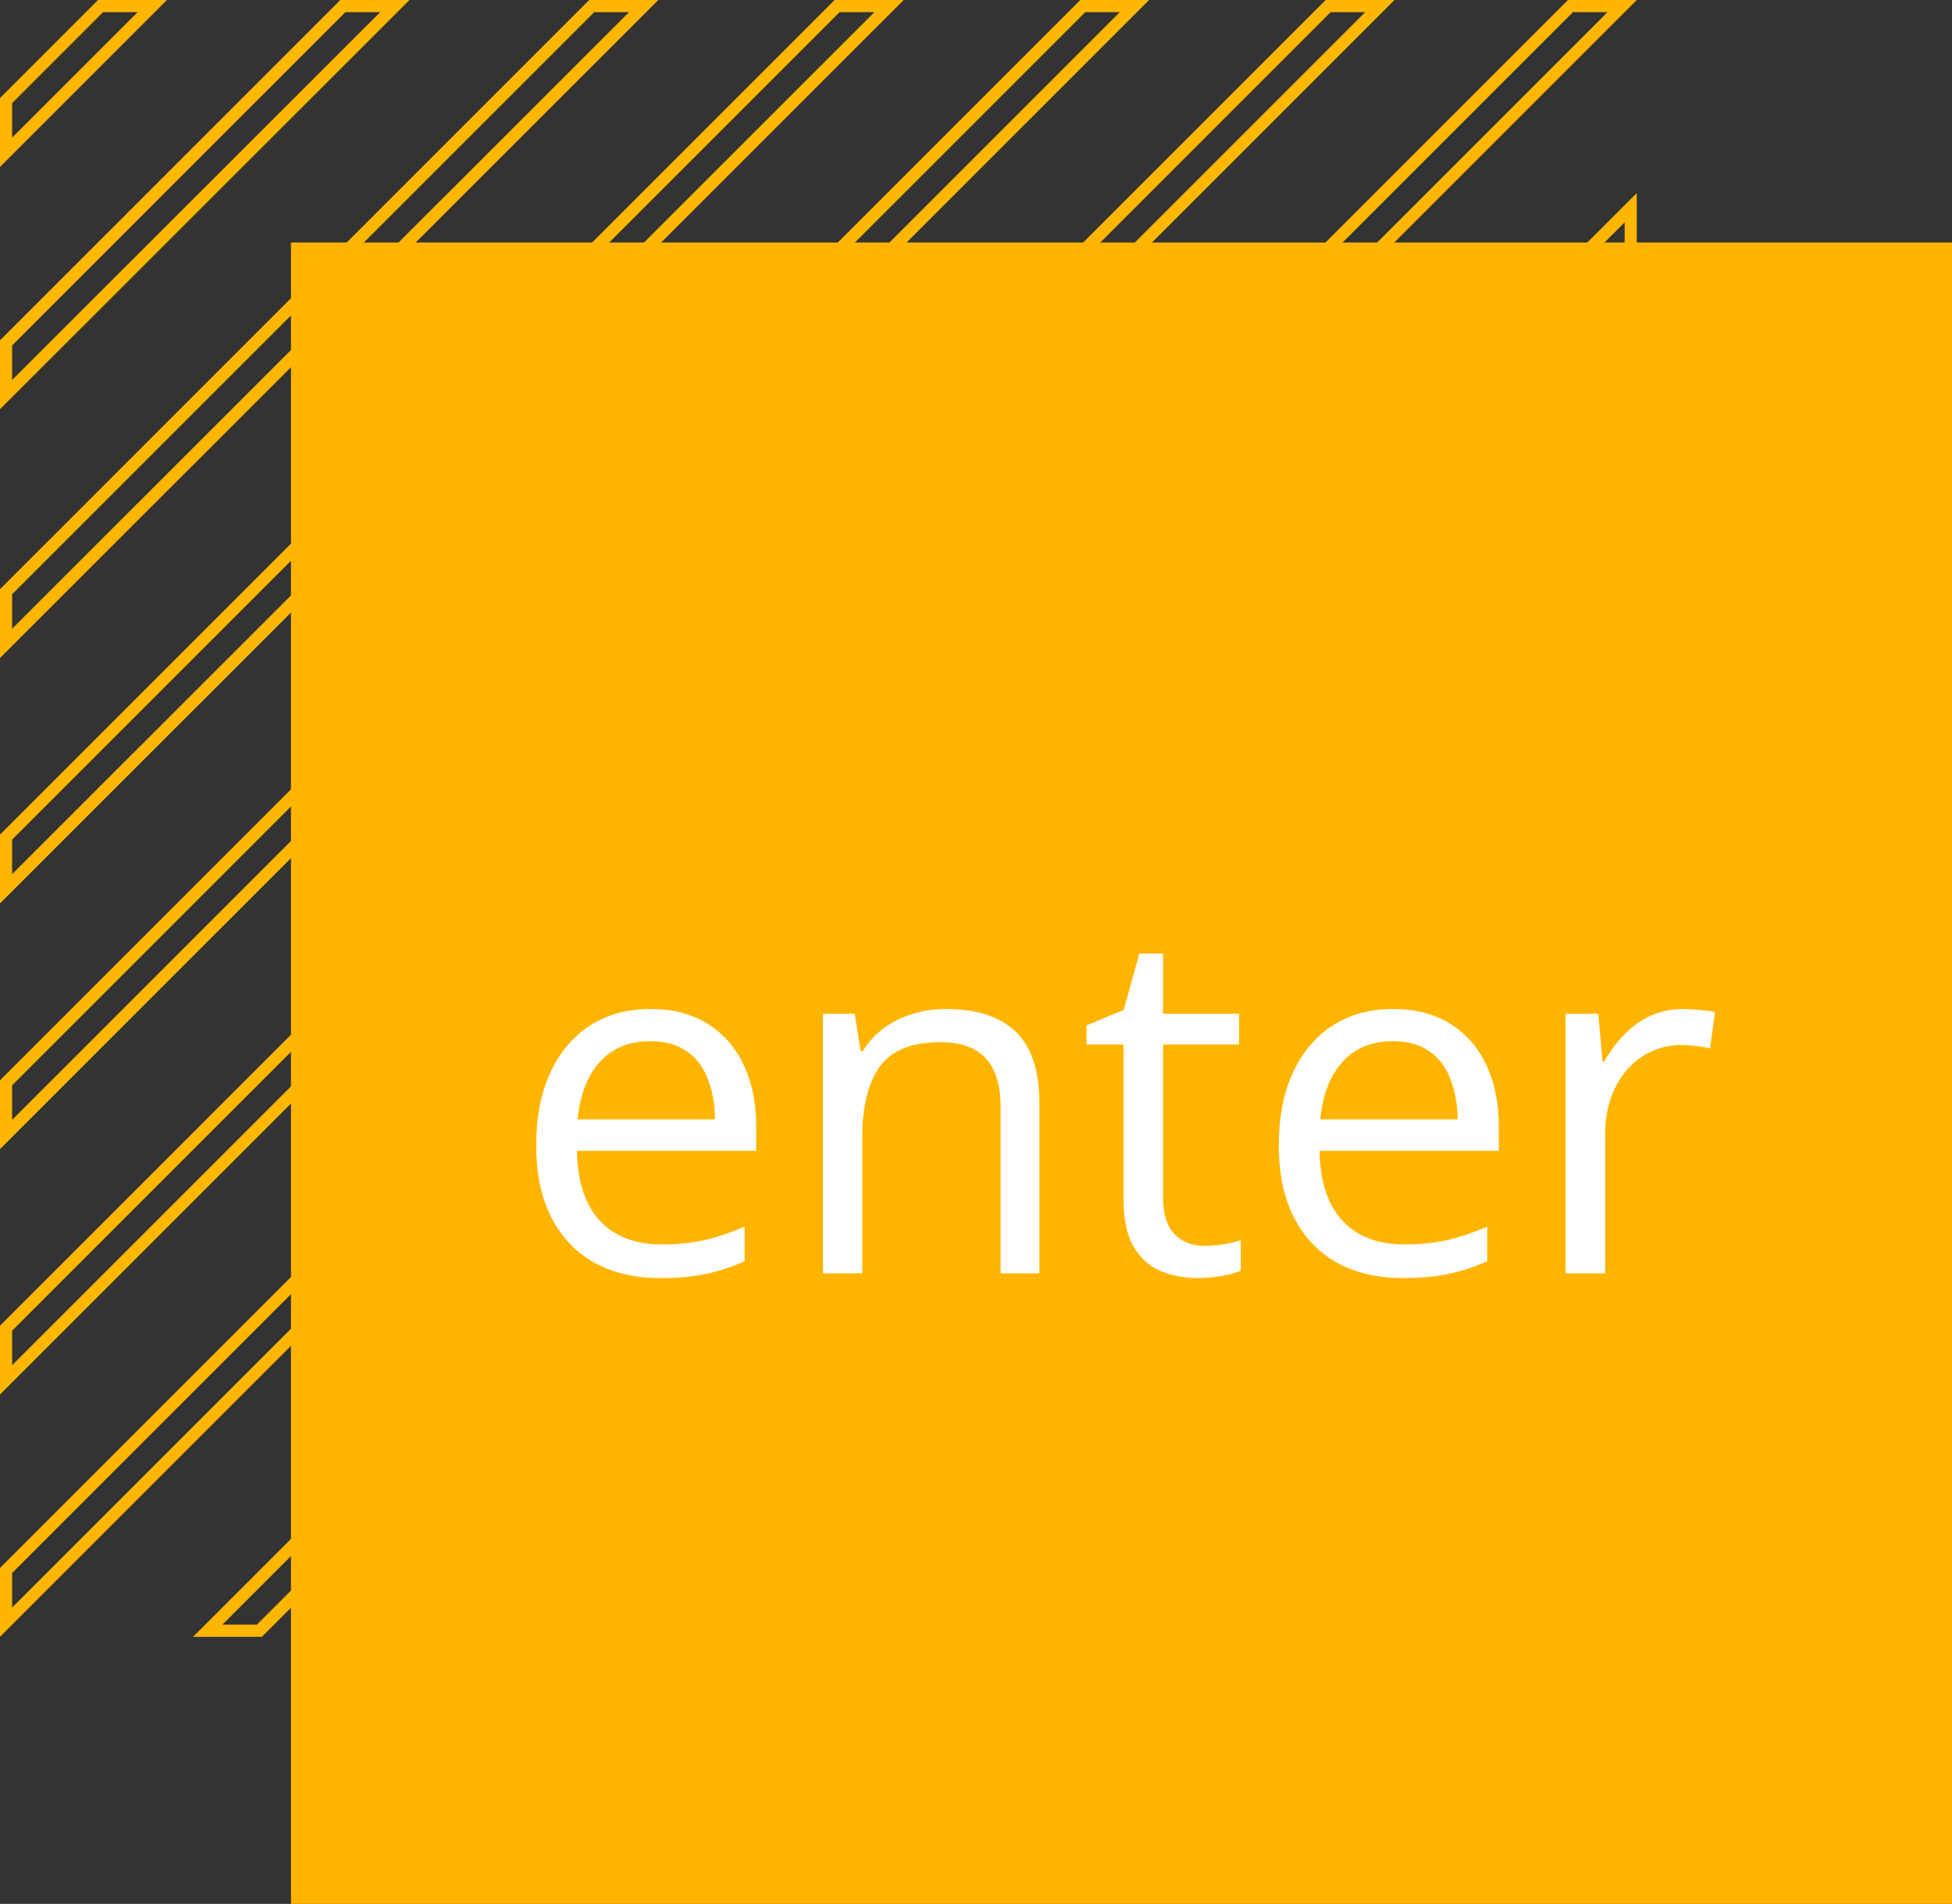 <svg xmlns="http://www.w3.org/2000/svg" width="161" height="157" viewBox="0 0 161 157" fill="none"><rect x="0" y="0" width="161" height="157" fill="#333333" stroke="none"/><path d="M21.394 134.474H17.132L134.5 17.129V21.39L21.394 134.474ZM86.326 134.474H82.063L134.5 82.048V86.309L86.326 134.474ZM129.759 134.5H125.497L134.474 125.524V129.785L129.759 134.5ZM0.5 129.506L129.531 0.5H133.793L0.5 133.767V129.506ZM0.5 109.527L109.548 0.5H113.81L0.5 113.788V109.527ZM0.5 89.291L89.308 0.5H93.57L0.5 93.552V89.291ZM69.043 0.5H73.33L0.5 73.291V69.03L69.043 0.5ZM48.803 0.5H53.09L0.5 53.055V48.794L48.803 0.5ZM28.281 0.5H32.568L0.5 32.537V28.275L28.281 0.5ZM0.5 8.296L8.298 0.5H12.56L0.5 12.558V8.296ZM38.733 134.474L134.5 38.725V42.987L42.995 134.474H38.733ZM60.462 134.474L134.5 60.451V64.712L64.724 134.474H60.462ZM108.183 134.474H103.921L134.474 103.927V108.188L108.183 134.474Z" stroke="#FFB600"></path><rect x="24" y="20" width="137" height="137" fill="#FFB500"></rect><path d="M53.66 83.203C55.483 83.203 57.046 83.607 58.348 84.414C59.65 85.221 60.646 86.354 61.336 87.812C62.026 89.258 62.371 90.951 62.371 92.891V94.902H47.586C47.625 97.415 48.25 99.329 49.461 100.645C50.672 101.96 52.378 102.617 54.578 102.617C55.932 102.617 57.13 102.493 58.172 102.246C59.214 101.999 60.294 101.634 61.414 101.152V104.004C60.333 104.486 59.259 104.837 58.191 105.059C57.137 105.28 55.887 105.391 54.441 105.391C52.384 105.391 50.587 104.974 49.051 104.141C47.527 103.294 46.342 102.057 45.496 100.43C44.65 98.802 44.227 96.81 44.227 94.453C44.227 92.148 44.611 90.156 45.379 88.477C46.16 86.784 47.254 85.482 48.66 84.57C50.079 83.659 51.746 83.203 53.66 83.203ZM53.621 85.859C51.889 85.859 50.509 86.426 49.48 87.559C48.452 88.691 47.84 90.273 47.645 92.305H58.973C58.96 91.029 58.758 89.909 58.367 88.945C57.99 87.969 57.41 87.213 56.629 86.68C55.848 86.133 54.845 85.859 53.621 85.859ZM78.016 83.203C80.555 83.203 82.475 83.828 83.777 85.078C85.079 86.315 85.731 88.307 85.731 91.055V105H82.527V91.269C82.527 89.486 82.117 88.151 81.297 87.266C80.49 86.38 79.246 85.938 77.566 85.938C75.197 85.938 73.53 86.608 72.566 87.949C71.603 89.29 71.121 91.237 71.121 93.789V105H67.879V83.594H70.496L70.984 86.68H71.16C71.616 85.924 72.195 85.293 72.898 84.785C73.602 84.264 74.389 83.874 75.262 83.613C76.134 83.34 77.052 83.203 78.016 83.203ZM99.324 102.734C99.858 102.734 100.405 102.689 100.965 102.598C101.525 102.507 101.98 102.396 102.332 102.266V104.785C101.954 104.954 101.427 105.098 100.75 105.215C100.086 105.332 99.435 105.391 98.797 105.391C97.664 105.391 96.635 105.195 95.711 104.805C94.787 104.401 94.044 103.724 93.484 102.773C92.938 101.823 92.664 100.508 92.664 98.828V86.133H89.617V84.551L92.684 83.281L93.973 78.633H95.926V83.594H102.195V86.133H95.926V98.731C95.926 100.072 96.232 101.074 96.844 101.738C97.469 102.402 98.296 102.734 99.324 102.734ZM114.91 83.203C116.733 83.203 118.296 83.607 119.598 84.414C120.9 85.221 121.896 86.354 122.586 87.812C123.276 89.258 123.621 90.951 123.621 92.891V94.902H108.836C108.875 97.415 109.5 99.329 110.711 100.645C111.922 101.96 113.628 102.617 115.828 102.617C117.182 102.617 118.38 102.493 119.422 102.246C120.464 101.999 121.544 101.634 122.664 101.152V104.004C121.583 104.486 120.509 104.837 119.441 105.059C118.387 105.28 117.137 105.391 115.691 105.391C113.634 105.391 111.837 104.974 110.301 104.141C108.777 103.294 107.592 102.057 106.746 100.43C105.9 98.802 105.477 96.81 105.477 94.453C105.477 92.148 105.861 90.156 106.629 88.477C107.41 86.784 108.504 85.482 109.91 84.57C111.329 83.659 112.996 83.203 114.91 83.203ZM114.871 85.859C113.139 85.859 111.759 86.426 110.73 87.559C109.702 88.691 109.09 90.273 108.895 92.305H120.223C120.21 91.029 120.008 89.909 119.617 88.945C119.24 87.969 118.66 87.213 117.879 86.68C117.098 86.133 116.095 85.859 114.871 85.859ZM138.855 83.203C139.285 83.203 139.734 83.229 140.203 83.281C140.672 83.32 141.089 83.379 141.453 83.457L141.043 86.465C140.691 86.374 140.301 86.302 139.871 86.25C139.441 86.198 139.038 86.172 138.66 86.172C137.801 86.172 136.987 86.348 136.219 86.699C135.464 87.038 134.799 87.533 134.227 88.184C133.654 88.822 133.204 89.596 132.879 90.508C132.553 91.406 132.391 92.409 132.391 93.516V105H129.129V83.594H131.824L132.176 87.539H132.312C132.755 86.745 133.289 86.022 133.914 85.371C134.539 84.707 135.262 84.18 136.082 83.789C136.915 83.398 137.84 83.203 138.855 83.203Z" fill="white"></path></svg>
